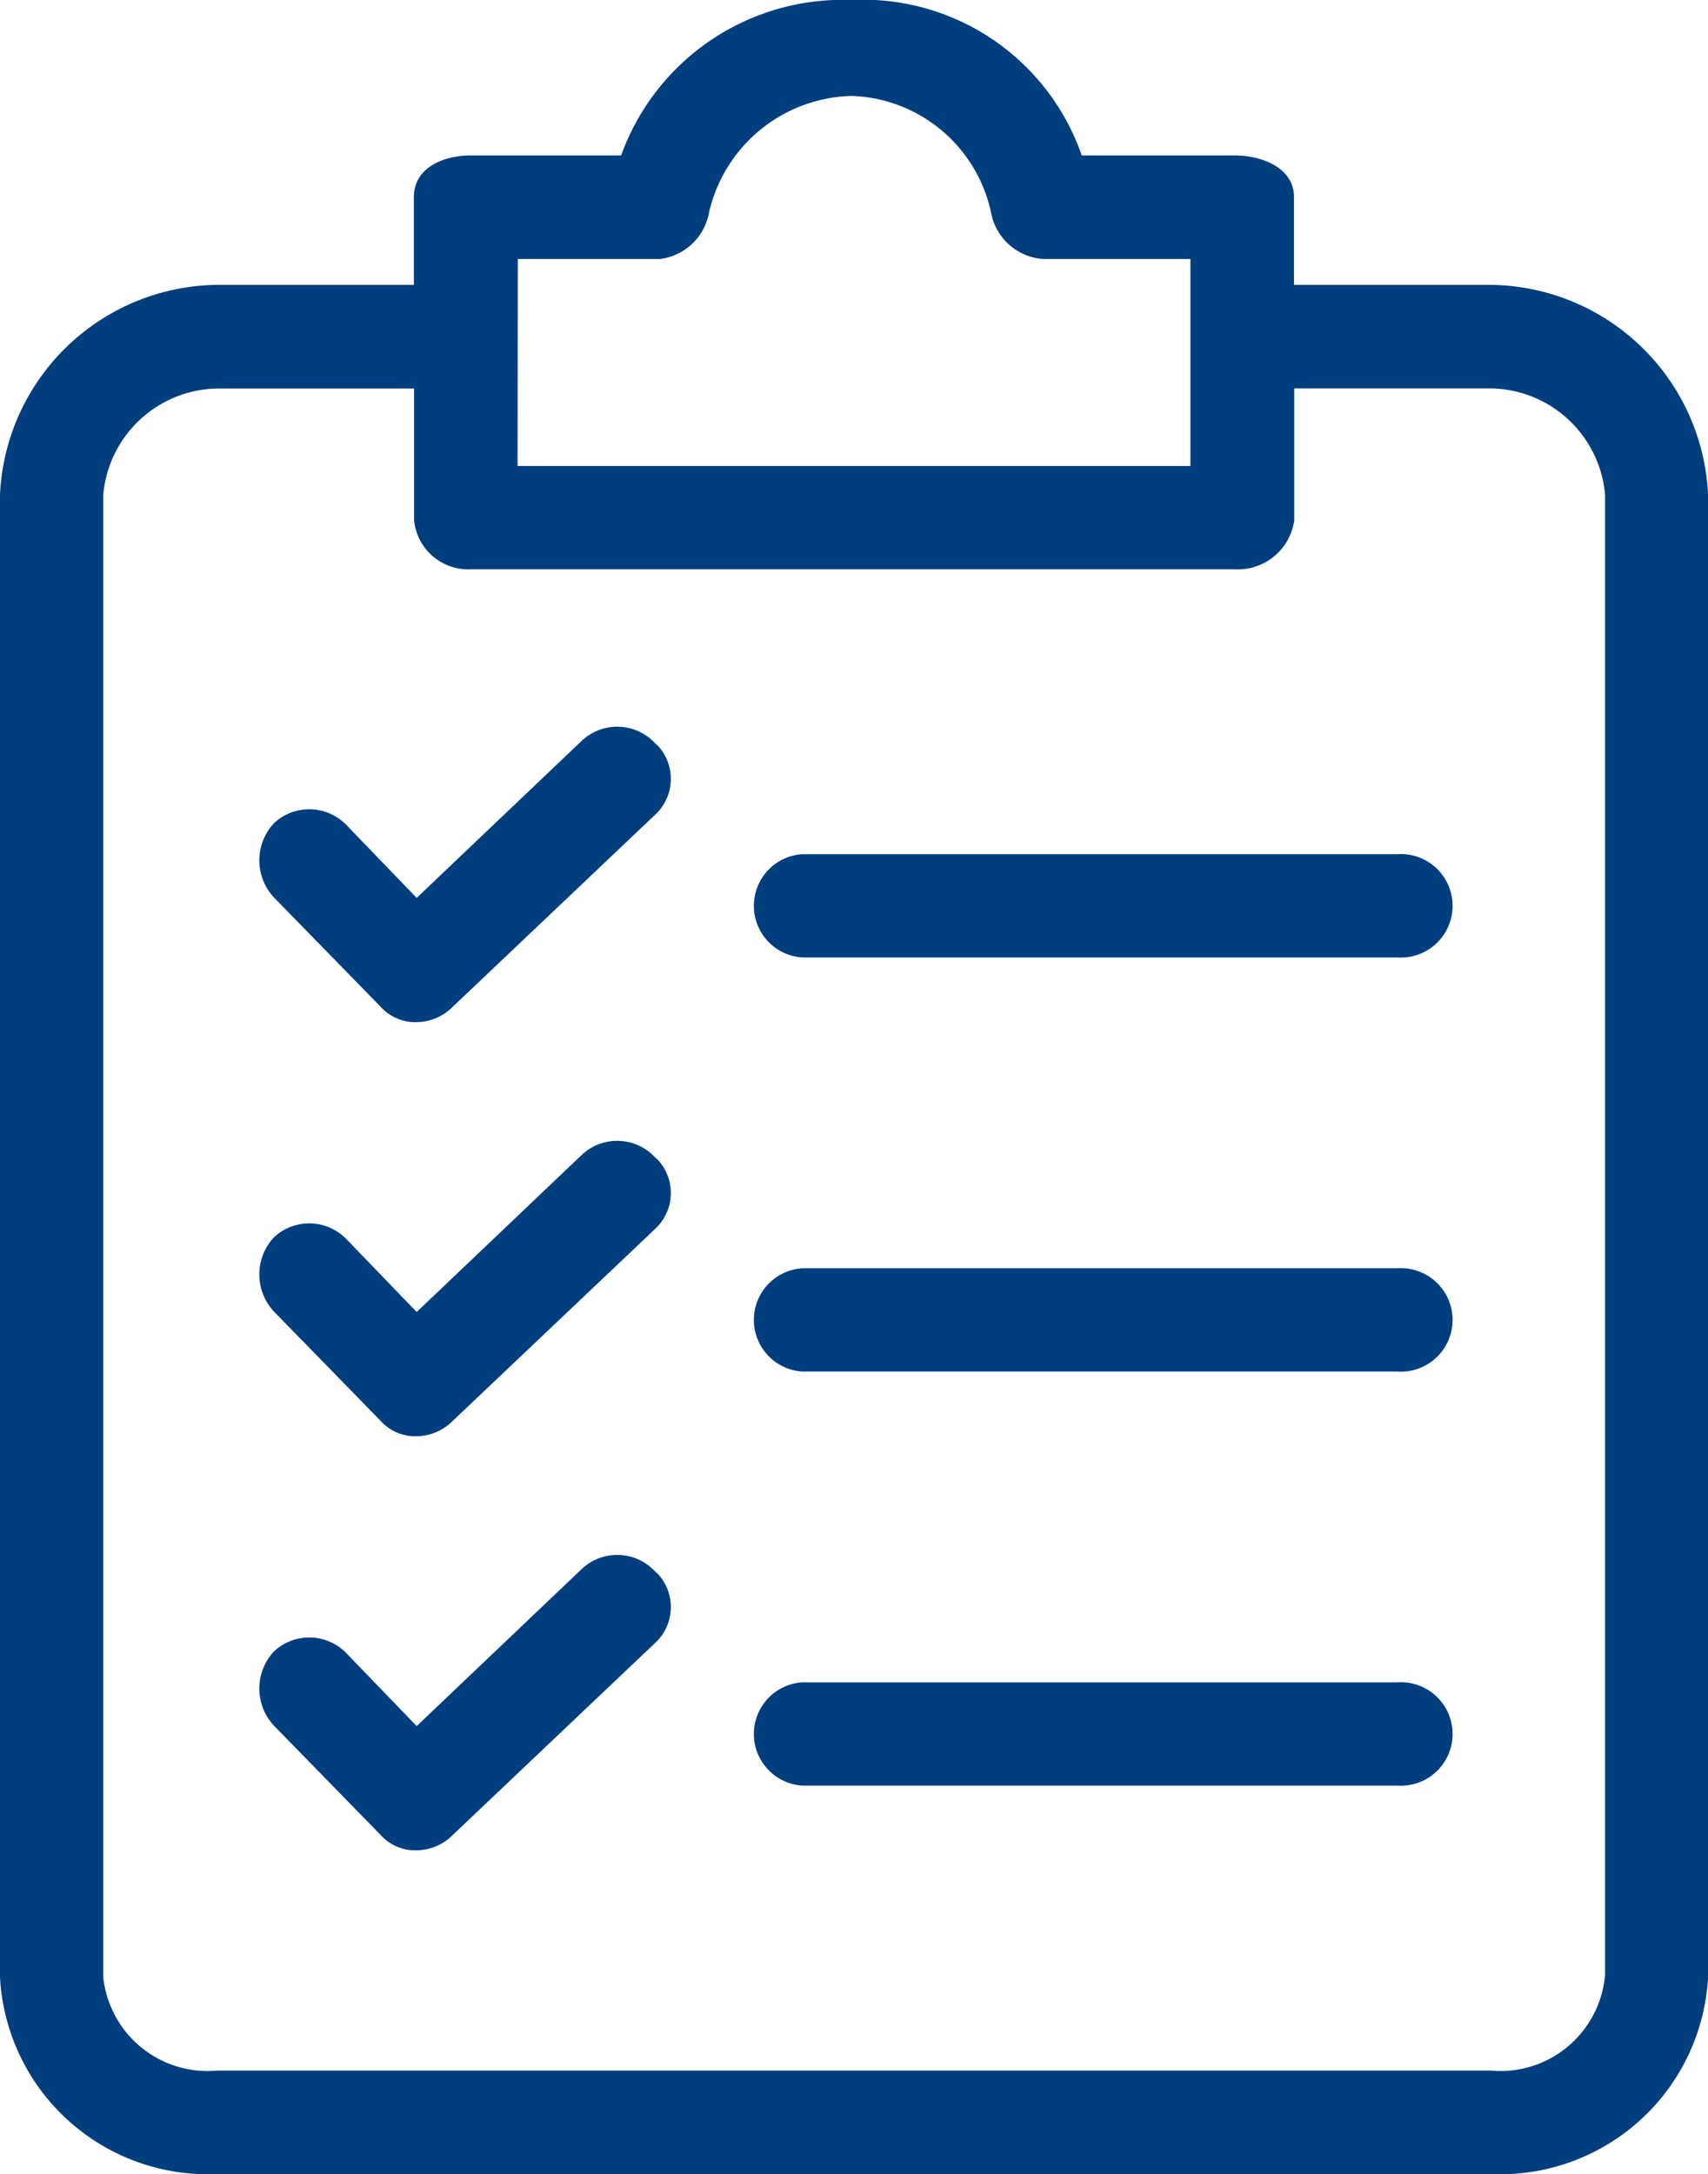 <?xml version="1.0" encoding="UTF-8"?> <svg xmlns="http://www.w3.org/2000/svg" width="31.426" height="40" viewBox="0 0 31.426 40"><g id="Grupo_5040" data-name="Grupo 5040" transform="translate(-47.037 0)"><g id="Grupo_4548" data-name="Grupo 4548" transform="translate(47.037 0)"><g id="Grupo_4547" data-name="Grupo 4547" transform="translate(0)"><path id="Trazado_2552" data-name="Trazado 2552" d="M74.464,5.241H70.845V3.622c0-.524-.571-.762-1.1-.762H66.94A4.259,4.259,0,0,0,62.7,0,4.333,4.333,0,0,0,58.465,2.86H55.7c-.524,0-1.048.238-1.048.762V5.241H51.037a4.047,4.047,0,0,0-4,3.857V36.381a3.831,3.831,0,0,0,4,3.619H74.464a3.831,3.831,0,0,0,4-3.619V9.1A4.047,4.047,0,0,0,74.464,5.241Zm-17.9-.476h2.619a1.048,1.048,0,0,0,.9-.857A2.762,2.762,0,0,1,62.7,1.765a2.714,2.714,0,0,1,2.571,2.143,1.048,1.048,0,0,0,.952.857H68.94V8.574H56.56Zm20,31.617a1.931,1.931,0,0,1-2.1,1.714H51.037a1.931,1.931,0,0,1-2.1-1.714V9.1a2.143,2.143,0,0,1,2.1-1.952h3.619V9.574a1,1,0,0,0,1.048.9H69.75a1.047,1.047,0,0,0,1.1-.9V7.146h3.619a2.143,2.143,0,0,1,2.1,1.952V36.381Z" transform="translate(-47.037 0)" fill="#003e7e"></path><path id="Trazado_2553" data-name="Trazado 2553" d="M106.657,230.608a.952.952,0,0,0-1.333-.048l-3.047,2.9-1.286-1.333a.952.952,0,0,0-1.333-.048,1,1,0,0,0,0,1.381l1.952,2a.857.857,0,0,0,.667.286.952.952,0,0,0,.667-.286l3.714-3.523a.9.9,0,0,0,.055-1.278C106.694,230.644,106.676,230.626,106.657,230.608Z" transform="translate(-94.61 -209.321)" fill="#003e7e"></path><path id="Trazado_2554" data-name="Trazado 2554" d="M210.452,256.034H199.5a.952.952,0,0,0,0,1.9h10.952a.952.952,0,1,0,0-1.9Z" transform="translate(-184.739 -232.699)" fill="#003e7e"></path><path id="Trazado_2555" data-name="Trazado 2555" d="M106.657,147.016a.952.952,0,0,0-1.333-.048l-3.047,2.9-1.286-1.333a.952.952,0,0,0-1.333-.048,1,1,0,0,0,0,1.381l1.952,2a.857.857,0,0,0,.667.286.952.952,0,0,0,.667-.286l3.714-3.524a.9.9,0,0,0,.055-1.278C106.694,147.052,106.676,147.034,106.657,147.016Z" transform="translate(-94.61 -133.348)" fill="#003e7e"></path><path id="Trazado_2556" data-name="Trazado 2556" d="M210.452,172.442H199.5a.952.952,0,0,0,0,1.9h10.952a.952.952,0,1,0,0-1.9Z" transform="translate(-184.739 -156.726)" fill="#003e7e"></path><path id="Trazado_2557" data-name="Trazado 2557" d="M106.657,314.2a.952.952,0,0,0-1.333-.048l-3.047,2.9-1.286-1.333a.952.952,0,0,0-1.333-.048,1,1,0,0,0,0,1.381l1.952,2a.857.857,0,0,0,.667.286.952.952,0,0,0,.667-.286l3.714-3.524a.9.9,0,0,0,.055-1.278C106.694,314.236,106.676,314.217,106.657,314.2Z" transform="translate(-94.61 -285.294)" fill="#003e7e"></path><path id="Trazado_2558" data-name="Trazado 2558" d="M210.452,339.626H199.5a.952.952,0,0,0,0,1.9h10.952a.952.952,0,1,0,0-1.9Z" transform="translate(-184.739 -308.673)" fill="#003e7e"></path></g></g></g></svg> 